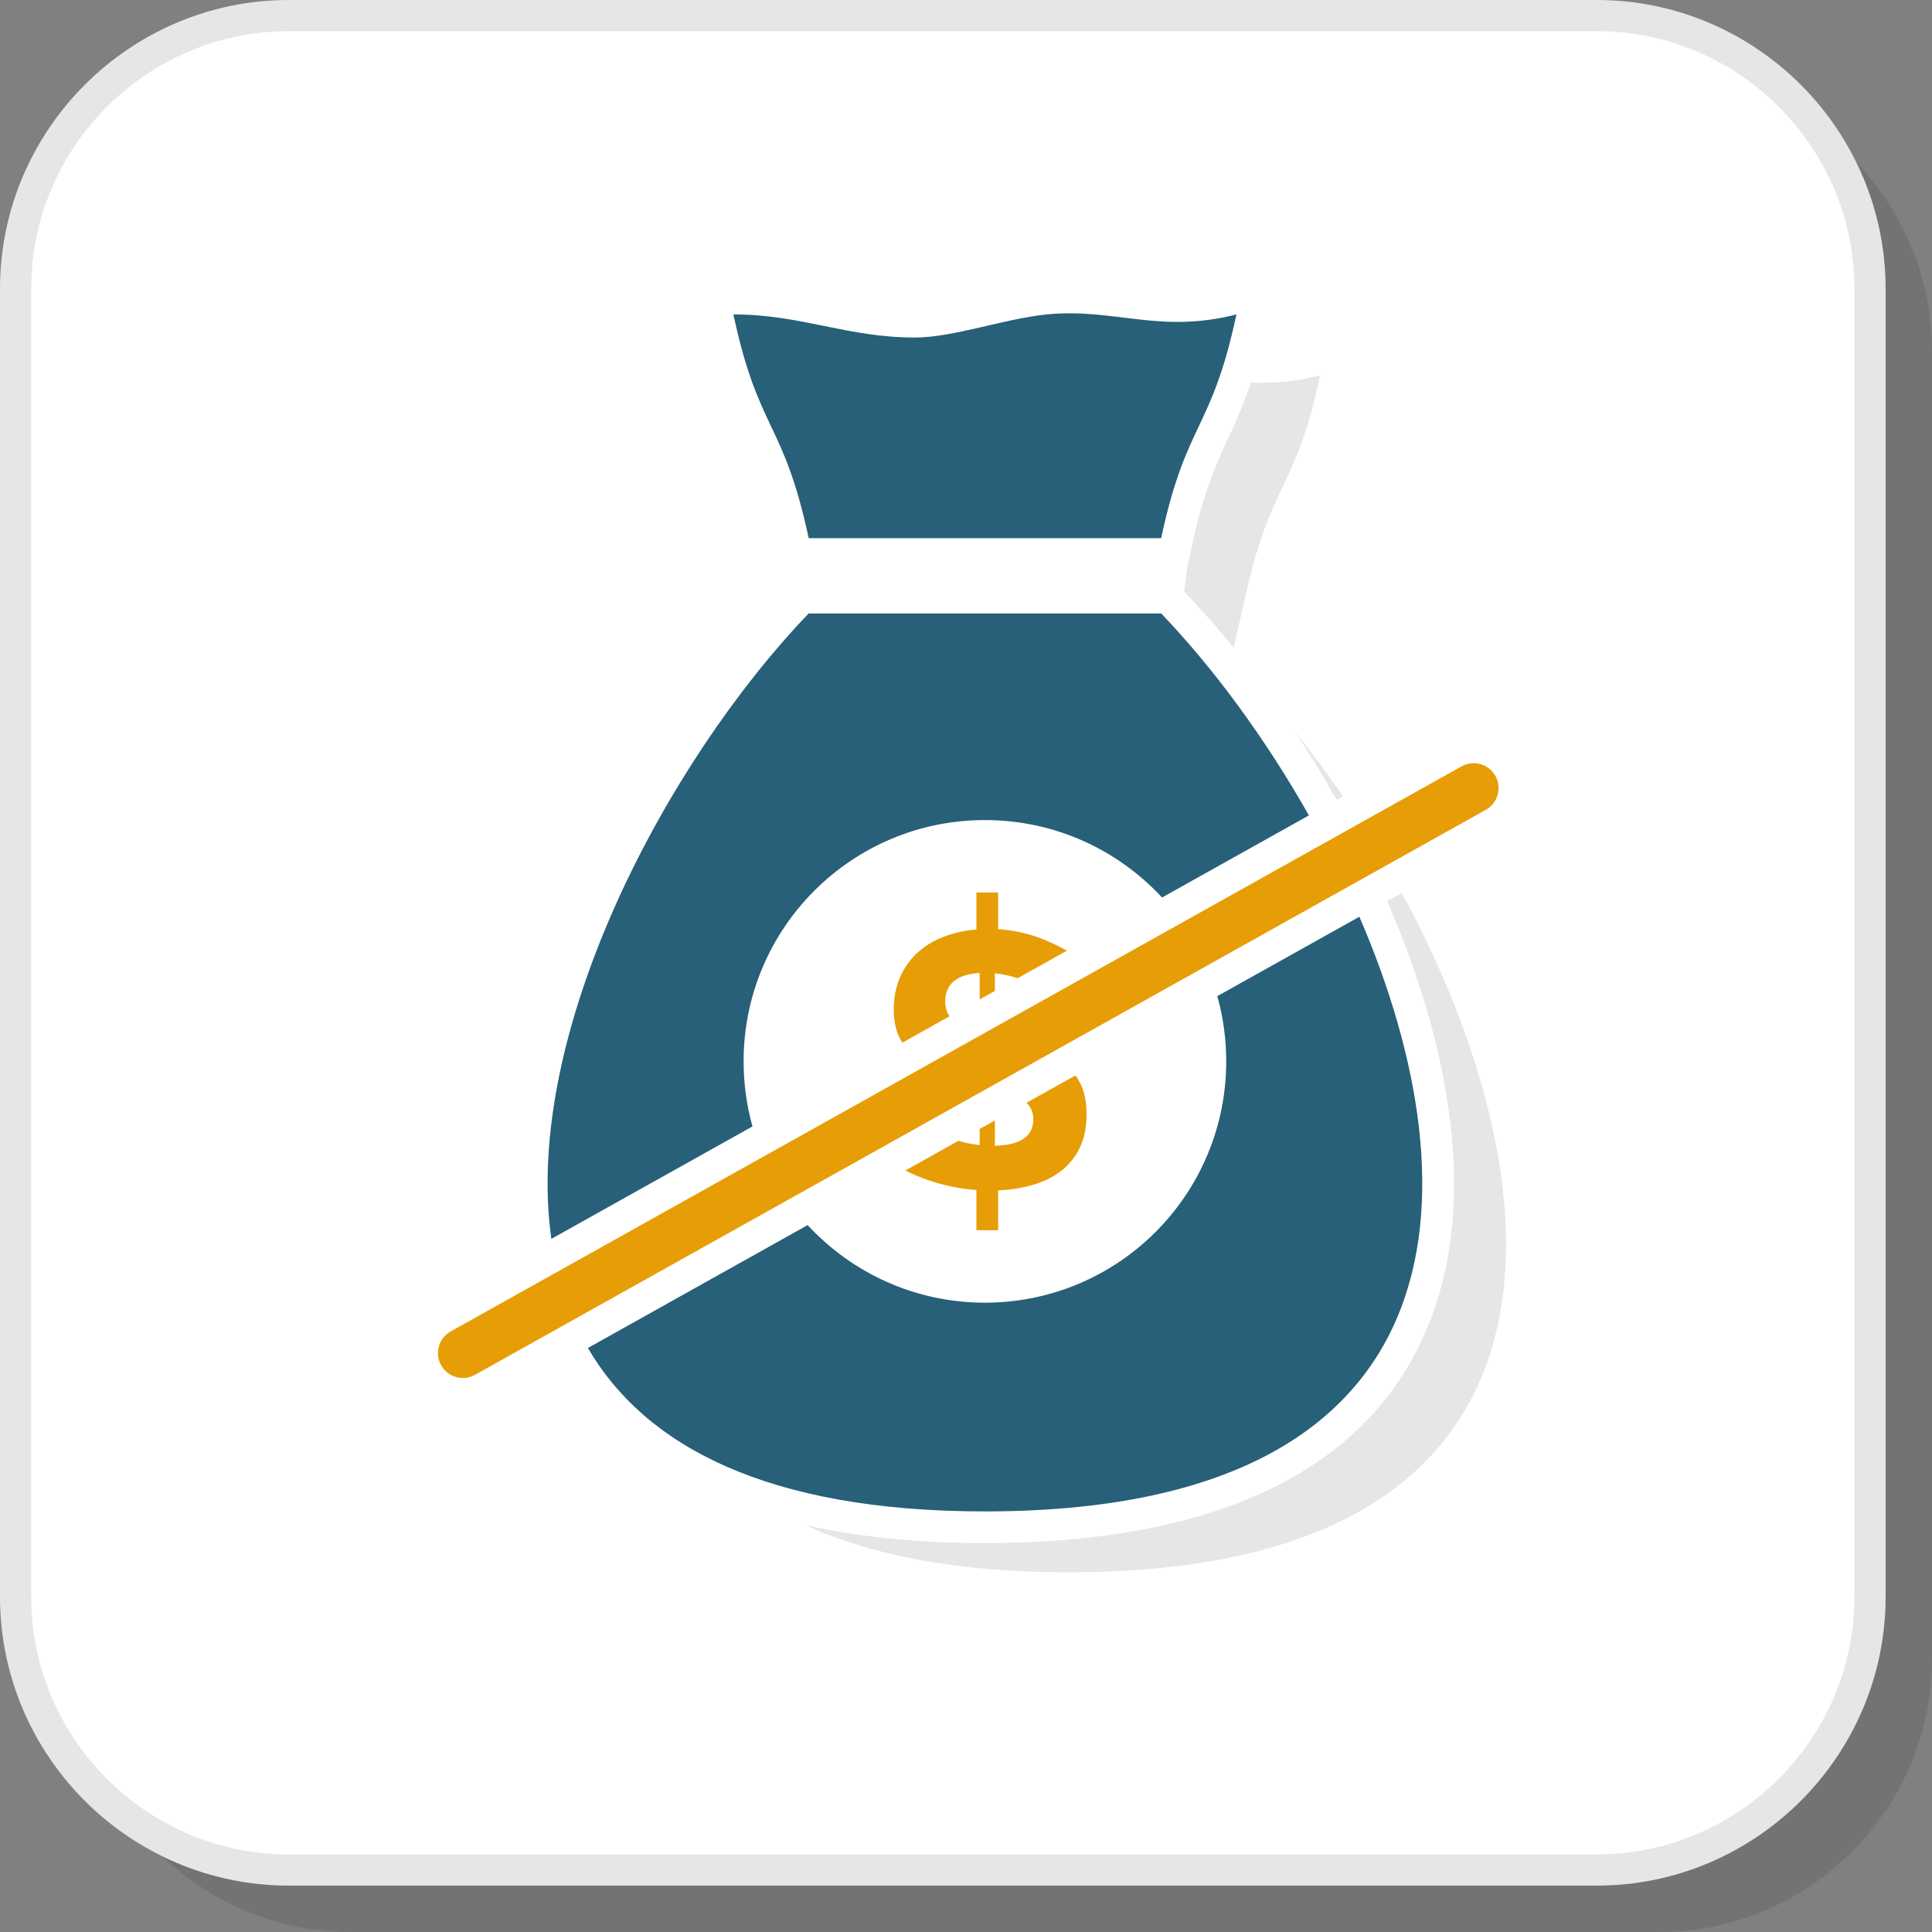 <?xml version="1.0" encoding="UTF-8"?>
<!DOCTYPE svg PUBLIC "-//W3C//DTD SVG 1.1//EN" "http://www.w3.org/Graphics/SVG/1.1/DTD/svg11.dtd">
<!-- Creator: CorelDRAW 2018 (64-Bit) -->
<svg xmlns="http://www.w3.org/2000/svg" xml:space="preserve" width="200px" height="200px" version="1.1" style="shape-rendering:geometricPrecision; text-rendering:geometricPrecision; image-rendering:optimizeQuality; fill-rule:evenodd; clip-rule:evenodd"
viewBox="0 0 969.01 969.01"
 xmlns:xlink="http://www.w3.org/1999/xlink">
 <rect x="0" y="0" width="969.01" height="969.01" fill="#808080" stroke="none"/>
 <defs>
  <style type="text/css">
   <![CDATA[
    .fil4 {fill:#276078}
    .fil3 {fill:#E6E6E6}
    .fil1 {fill:white}
    .fil2 {fill:#E6E6E6;fill-rule:nonzero}
    .fil5 {fill:#E79D06;fill-rule:nonzero}
    .fil0 {fill:black;fill-opacity:0.102}
   ]]>
  </style>
 </defs>
 <g id="Layer_x0020_1">
  <g id="_1754471721264">
   <path class="fil0" d="M175.89 969.01l656.15 0c75.34,0 136.97,-61.63 136.97,-136.97l0 -656.15c0,-75.34 -61.63,-136.98 -136.97,-136.98l-656.15 0c-75.34,0 -136.98,61.64 -136.98,136.98l0 656.15c0,75.34 61.64,136.97 136.98,136.97z"/>
   <rect class="fil1" x="7.82" y="7.82" width="930.1" height="930.1" rx="136.98" ry="136.98"/>
   <path class="fil2" d="M144.8 930.1l656.14 0c35.51,0 67.8,-14.54 91.21,-37.95 23.41,-23.41 37.95,-55.7 37.95,-91.21l0 -656.14c0,-35.51 -14.54,-67.8 -37.95,-91.21 -23.41,-23.41 -55.7,-37.95 -91.21,-37.95l-656.14 0c-35.51,0 -67.8,14.54 -91.21,37.95 -23.41,23.41 -37.95,55.7 -37.95,91.21l0 656.14c0,35.51 14.54,67.8 37.95,91.21 23.41,23.41 55.7,37.95 91.21,37.95zm656.14 15.64l-656.14 0c-39.83,0 -76.03,-16.29 -102.27,-42.52 -26.24,-26.24 -42.53,-62.45 -42.53,-102.28l0 -656.14c0,-39.83 16.29,-76.03 42.53,-102.27 26.24,-26.24 62.44,-42.53 102.27,-42.53l656.14 0c39.83,0 76.04,16.29 102.28,42.53 26.23,26.24 42.52,62.44 42.52,102.27l0 656.14c0,39.83 -16.29,76.04 -42.52,102.28 -26.24,26.23 -62.45,42.52 -102.28,42.52z"/>
   <g>
    <path class="fil3" d="M535.99 788.6c265.12,0 247.18,-193.26 167.12,-340.7l-7.35 4.1c29.46,67.76 49.11,153.13 17.04,220.82 -39.05,82.46 -136.23,101.13 -218.81,101.13 -29.37,0 -60.58,-2.37 -90.37,-9.12 32.85,15.07 76.23,23.77 132.37,23.77zm137.56 -389.17c-7.84,-11.48 -15.95,-22.42 -24.19,-32.67 7.45,11.28 14.48,22.8 21.04,34.44l3.15 -1.77z"/>
    <path class="fil3" d="M618.72 324.88l6.99 -30.37c12.14,-52.66 24.28,-49.39 36.43,-106.26 -13.09,3.36 -24.33,4.06 -34.79,3.65l-0.15 0.44 -0.02 0.05 -0.13 0.39 -0.15 0.44 -0.02 0.07 -0.13 0.37 -0.31 0.89 -0.15 0.43 -0.04 0.1 -0.12 0.35 -0.16 0.44 -0.04 0.1 -0.12 0.34 -0.16 0.44 -0.04 0.12 -0.12 0.32 -0.16 0.44 -0.05 0.13 -0.11 0.31 -0.16 0.44 -0.06 0.14 -0.11 0.3 -0.16 0.44 -0.06 0.16 -0.11 0.28 -0.16 0.44 -0.07 0.17 -0.1 0.27 -0.17 0.44 -0.07 0.18 -0.27 0.7 -0.08 0.2 -0.1 0.25 -0.17 0.44 -0.08 0.21 -0.09 0.23 -0.18 0.44 -0.09 0.22 -0.09 0.23 -0.18 0.44 -0.09 0.23 -0.08 0.21 -0.18 0.45 -0.11 0.24 -0.26 0.65 -0.1 0.25 -0.08 0.19 -0.3 0.72 -0.07 0.17 -0.19 0.45 -0.12 0.28 -0.07 0.17 -0.18 0.44 -0.13 0.3 -0.07 0.15 -0.19 0.45 -0.13 0.31 -0.06 0.14 -0.19 0.45 -0.15 0.32 -0.05 0.13 -0.2 0.45 -0.15 0.34 -0.24 0.57 -0.16 0.35 -0.04 0.1 -0.2 0.46 -0.17 0.36 -0.04 0.1 -0.2 0.45 -0.17 0.38 -0.04 0.08 -0.2 0.46 -0.18 0.39 -0.03 0.07 -0.21 0.46 -0.19 0.41 -0.02 0.05 -0.22 0.46 -0.19 0.42 -0.02 0.05 -0.21 0.46 -0.44 0.93 -0.21 0.45 0 0.02 -0.22 0.47 -0.23 0.47c-8.57,18.14 -13.47,32.81 -17.7,52.64l-2.68 12.57 -1.27 10.99 0 0 0.05 0.05 0.06 0.06 0.11 0.12 0.05 0.05 0.06 0.06 0.05 0.06 0.11 0.11 0.06 0.06 0.05 0.05 0.06 0.06 0.05 0.06 0.11 0.11 0.05 0.06 0.06 0.06 0.05 0.05 0.22 0.23 0.05 0.06 0.06 0.06 0.33 0.34 0.05 0.06 0.11 0.11 0.05 0.06 0.11 0.11 0.05 0.06 0.11 0.12 0.06 0.05 0.05 0.06 0.06 0.06 0.05 0.05 0.06 0.06 0.05 0.06 0.05 0.06 0.06 0.06 0.05 0.05 0.05 0.06 0.06 0.06 0.05 0.05 0.06 0.06 0.05 0.06 0.06 0.06 0.05 0.06 0.06 0.05 0.05 0.06 0.05 0.06 0.06 0.06 0.05 0.05 0.04 0.05 0.02 0.01 0.05 0.06 0.05 0.06 0.06 0.06c7.3,7.79 14.39,15.96 21.26,24.41z"/>
    <path class="fil4" d="M493.99 758.06c240.26,0 248.05,-158.75 187.81,-298.26l-71.25 39.82c2.92,10.41 4.47,21.38 4.47,32.72 0,66.84 -54.18,121.03 -121.03,121.03 -35.14,0 -66.79,-14.99 -88.9,-38.91l-110.23 61.63c28.53,49.04 89.72,81.97 199.13,81.97z"/>
    <path class="fil4" d="M656.49 408.97c-21.98,-38.87 -48.06,-74.16 -74.1,-101.3l-176.79 0c-71.54,74.56 -143.59,210.58 -129.07,313.69l100.88 -56.39c-2.9,-10.38 -4.45,-21.32 -4.45,-32.63 0,-66.85 54.19,-121.03 121.03,-121.03 35.12,0 66.73,14.95 88.84,38.84l73.66 -41.18z"/>
    <path class="fil4" d="M405.6 269.92c58.93,0 117.86,0 176.79,0 12.58,-58.93 25.17,-53.29 37.75,-112.22 -38.72,9.93 -61.25,-3.36 -95.06,0 -21.6,2.15 -46.77,11.59 -66.23,11.59 -34.2,0 -56.81,-11.59 -91.01,-11.59 12.59,58.93 25.17,53.29 37.76,112.22z"/>
    <path class="fil5" d="M510.37 490.65l-1.21 -0.39c-3.27,-1.03 -6.66,-1.73 -10.17,-2.09l0 8.84 -7.63 4.27 0 -13.29c-11.51,0.73 -17.27,5.51 -17.27,14.36 0,2.96 0.74,5.41 2.21,7.34l-23.74 13.28c-0.77,-1.21 -1.44,-2.48 -2.01,-3.81 -1.51,-3.57 -2.27,-7.84 -2.27,-12.81 0,-6.06 1.06,-11.48 3.18,-16.27 2.12,-4.79 5.03,-8.87 8.73,-12.27 3.69,-3.39 8.08,-6.06 13.17,-8 5.09,-1.93 10.54,-3.14 16.36,-3.63l0 -18.54 10.91 0 0 18.35c7.99,0.61 15.35,2.25 22.08,4.92 4.5,1.78 8.63,3.75 12.4,5.91l-24.74 13.83zm29.04 48.72c1.01,1.42 1.9,2.92 2.66,4.51 1.94,4.06 2.91,9.06 2.9,14.99 0.01,6.67 -1.17,12.36 -3.54,17.09 -2.36,4.73 -5.57,8.61 -9.63,11.64 -4.06,3.02 -8.79,5.3 -14.18,6.81 -5.39,1.51 -11.06,2.39 -16.99,2.64l0 19.99 -10.91 0 0 -20.18c-8.48,-0.6 -16.75,-2.33 -24.81,-5.18 -3.78,-1.33 -7.4,-2.86 -10.85,-4.59l26.62 -14.89c3.45,1.01 7.01,1.72 10.68,2.13l0 -8.09 7.63 -4.27 0 12.72c12.85,-0.37 19.26,-4.79 19.27,-13.27 0,-3.38 -1.14,-6.15 -3.43,-8.3l24.58 -13.75z"/>
    <path class="fil5" d="M238.21 689.57c-6.02,3.35 -13.62,1.18 -16.97,-4.84 -3.34,-6.02 -1.18,-13.61 4.84,-16.96l507.01 -283.41c6.02,-3.35 13.61,-1.18 16.96,4.84 3.35,6.02 1.18,13.62 -4.84,16.97l-507 283.4z"/>
   </g>
  </g>
 </g>
</svg>
